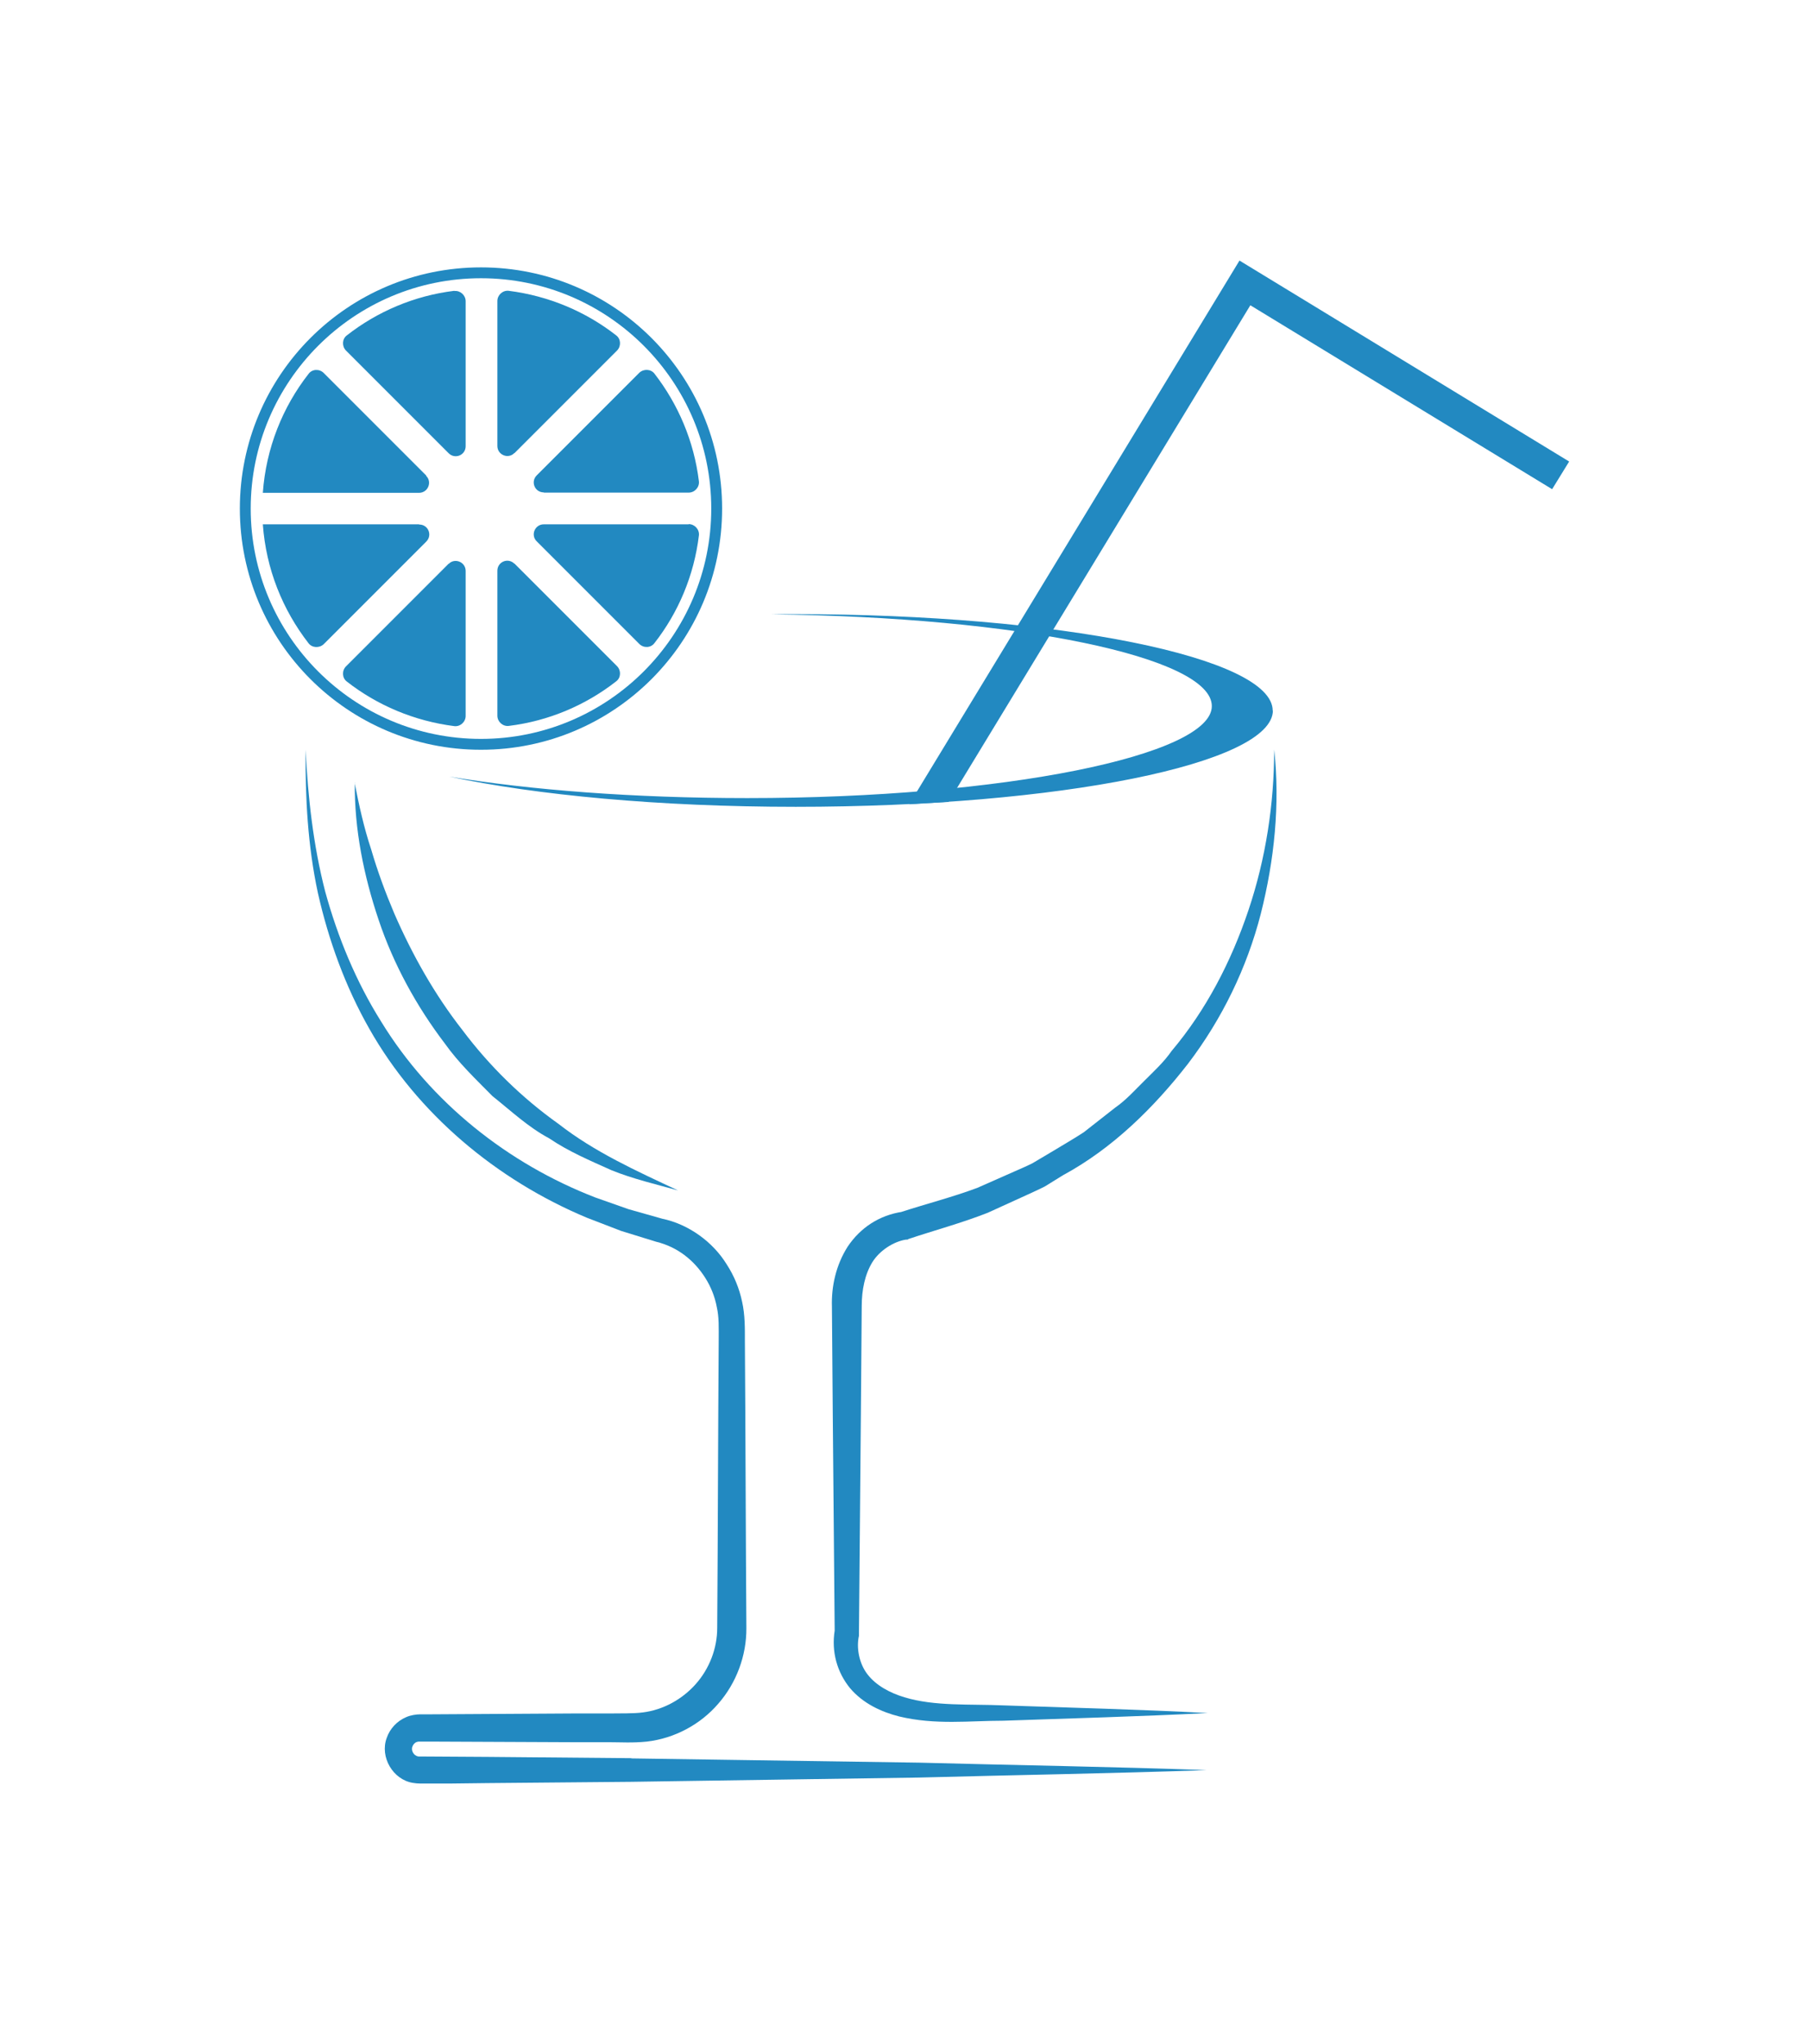 <svg xmlns="http://www.w3.org/2000/svg" id="a" viewBox="0 0 85 96"><defs><style>.b{fill:#2289c1;}</style></defs><g><g><path class="b" d="M40.36,76.76v-.06l.09-10.23,.04-5.11c0-.77,.15-1.5,.5-2.07,.34-.55,1-.97,1.58-1.06h.09v-.02c1.26-.42,2.53-.76,3.75-1.24l1.8-.82c.3-.14,.6-.27,.89-.42l.84-.52c2.33-1.26,4.27-3.17,5.88-5.24,1.6-2.1,2.77-4.51,3.42-7.04,.64-2.53,.91-5.15,.63-7.72,0,2.57-.4,5.14-1.21,7.55-.81,2.41-1.99,4.69-3.61,6.61-.36,.52-.82,.94-1.27,1.39-.45,.44-.86,.91-1.38,1.27l-1.48,1.16c-.52,.34-1.07,.65-1.61,.98l-.81,.48c-.28,.14-.57,.26-.86,.39l-1.72,.76c-1.18,.44-2.4,.75-3.6,1.14l.1-.02c-1.11,.16-2,.76-2.59,1.64-.56,.88-.77,1.89-.74,2.82l.04,5.11,.09,10.23v-.13c-.16,1,.11,1.96,.72,2.71,.62,.73,1.48,1.12,2.31,1.33,1.7,.41,3.31,.2,4.9,.2,3.2-.11,6.4-.2,9.6-.36-3.2-.17-6.4-.25-9.6-.36-1.6-.07-3.23,.05-4.65-.38-.7-.21-1.34-.56-1.74-1.08-.39-.5-.53-1.24-.4-1.81v-.07Z"></path><path class="b" d="M29.67,82.59l-6.76-.06-3.26-.02c-.21-.04-.35-.28-.27-.47,.03-.09,.11-.18,.2-.21,.06-.02,.07-.02,.17-.02h.42l6.76,.03h1.69c.57,0,1.1,.04,1.78-.03,1.29-.15,2.51-.8,3.35-1.78,.85-.97,1.33-2.26,1.32-3.55l-.02-3.38-.03-6.76-.02-3.38c0-.53,.01-1.19-.13-1.81-.13-.62-.37-1.21-.72-1.75-.66-1.08-1.82-1.9-3.03-2.15l-1.59-.45-1.56-.55c-4.11-1.59-7.74-4.47-10.06-8.26-1.18-1.88-2.04-3.96-2.63-6.11-.56-2.17-.81-4.41-.92-6.66-.02,2.25,.1,4.52,.58,6.74,.5,2.21,1.28,4.37,2.41,6.36,2.26,4,5.99,7.11,10.22,8.88l1.61,.62,1.65,.51c.99,.24,1.78,.86,2.31,1.7,.26,.41,.45,.88,.54,1.37,.11,.48,.09,.96,.09,1.55l-.02,3.38-.03,6.76-.02,3.38c0,.97-.37,1.92-1.01,2.64-.64,.72-1.53,1.21-2.48,1.33-.44,.06-1.04,.04-1.6,.05h-1.69l-6.76,.04h-.42c-.18,0-.45,.04-.65,.13-.43,.18-.77,.54-.92,.98-.33,.89,.29,1.96,1.23,2.11,.11,.02,.24,.03,.33,.03h1.48l1.69-.02,6.76-.06,13.52-.2c4.51-.12,9.01-.19,13.52-.35-4.5-.16-9.01-.23-13.52-.35l-13.52-.2Z"></path><path class="b" d="M59.8,33.38c0-2.5-10.04-4.53-22.42-4.53-.38,0-.75,0-1.13,.01,11.52,.12,20.69,2,20.69,4.31s-9.78,4.32-21.83,4.32c-5.33,0-10.21-.38-14-1.01,4.09,.87,9.86,1.42,16.28,1.42,12.38,0,22.42-2.03,22.42-4.53Z"></path></g><polygon class="b" points="44.57 37.67 42.72 37.78 58.24 12.24 73.73 21.68 72.93 22.98 58.75 14.34 44.57 37.67"></polygon><g><g><path class="b" d="M20.03,22.34l-4.82-4.82c-.2-.2-.54-.19-.71,.04-1.22,1.56-2,3.49-2.15,5.59h7.34c.42,0,.63-.51,.33-.8Z"></path><path class="b" d="M24.17,21.29l4.82-4.82c.2-.2,.19-.54-.03-.71-1.43-1.12-3.17-1.86-5.06-2.1-.28-.03-.53,.2-.53,.48v6.81c0,.42,.51,.63,.8,.33Z"></path><path class="b" d="M19.69,24.63h-7.34c.15,2.1,.93,4.02,2.15,5.59,.17,.22,.51,.23,.71,.04l4.82-4.82c.3-.3,.09-.8-.33-.8Z"></path><path class="b" d="M21.35,13.66c-1.89,.23-3.63,.98-5.06,2.1-.22,.17-.23,.51-.03,.71l4.82,4.82c.3,.3,.8,.09,.8-.33v-6.81c0-.28-.25-.51-.53-.48Z"></path><path class="b" d="M24.17,26.48c-.3-.3-.8-.09-.8,.33v6.81c0,.28,.25,.51,.53,.48,1.89-.23,3.63-.98,5.06-2.1,.22-.17,.23-.51,.03-.71l-4.82-4.82Z"></path><path class="b" d="M25.55,23.14h6.81c.28,0,.51-.25,.48-.53-.23-1.89-.98-3.63-2.09-5.06-.17-.22-.51-.23-.71-.04l-4.82,4.82c-.3,.3-.09,.8,.33,.8Z"></path><path class="b" d="M32.36,24.63h-6.81c-.42,0-.63,.51-.33,.8l4.82,4.82c.2,.2,.54,.19,.71-.04,1.12-1.43,1.86-3.17,2.09-5.06,.03-.28-.2-.53-.48-.53Z"></path><path class="b" d="M21.08,26.48l-4.82,4.82c-.2,.2-.19,.54,.03,.71,1.43,1.12,3.17,1.86,5.06,2.1,.28,.03,.53-.2,.53-.48v-6.81c0-.42-.51-.63-.8-.33Z"></path></g><path class="b" d="M22.6,12.56c-6.26,0-11.33,5.07-11.33,11.33s5.07,11.33,11.33,11.33,11.33-5.07,11.33-11.33-5.07-11.33-11.33-11.33Zm0,22.15c-5.98,0-10.82-4.85-10.82-10.82s4.85-10.82,10.82-10.82,10.82,4.85,10.82,10.82-4.85,10.82-10.82,10.82Z"></path></g></g><path class="b" d="M16.66,36.76c.21,1.07,.44,2.12,.78,3.14,.3,1.03,.67,2.03,1.09,3.02,.85,1.95,1.9,3.81,3.2,5.47,1.27,1.69,2.79,3.18,4.52,4.41,1.68,1.31,3.64,2.2,5.61,3.12-1.04-.29-2.12-.54-3.13-.95-1-.45-2.02-.88-2.93-1.5-.98-.52-1.79-1.29-2.66-1.98-.78-.79-1.59-1.56-2.23-2.46-1.34-1.76-2.42-3.73-3.12-5.82-.7-2.08-1.14-4.26-1.12-6.44Z"></path></svg>